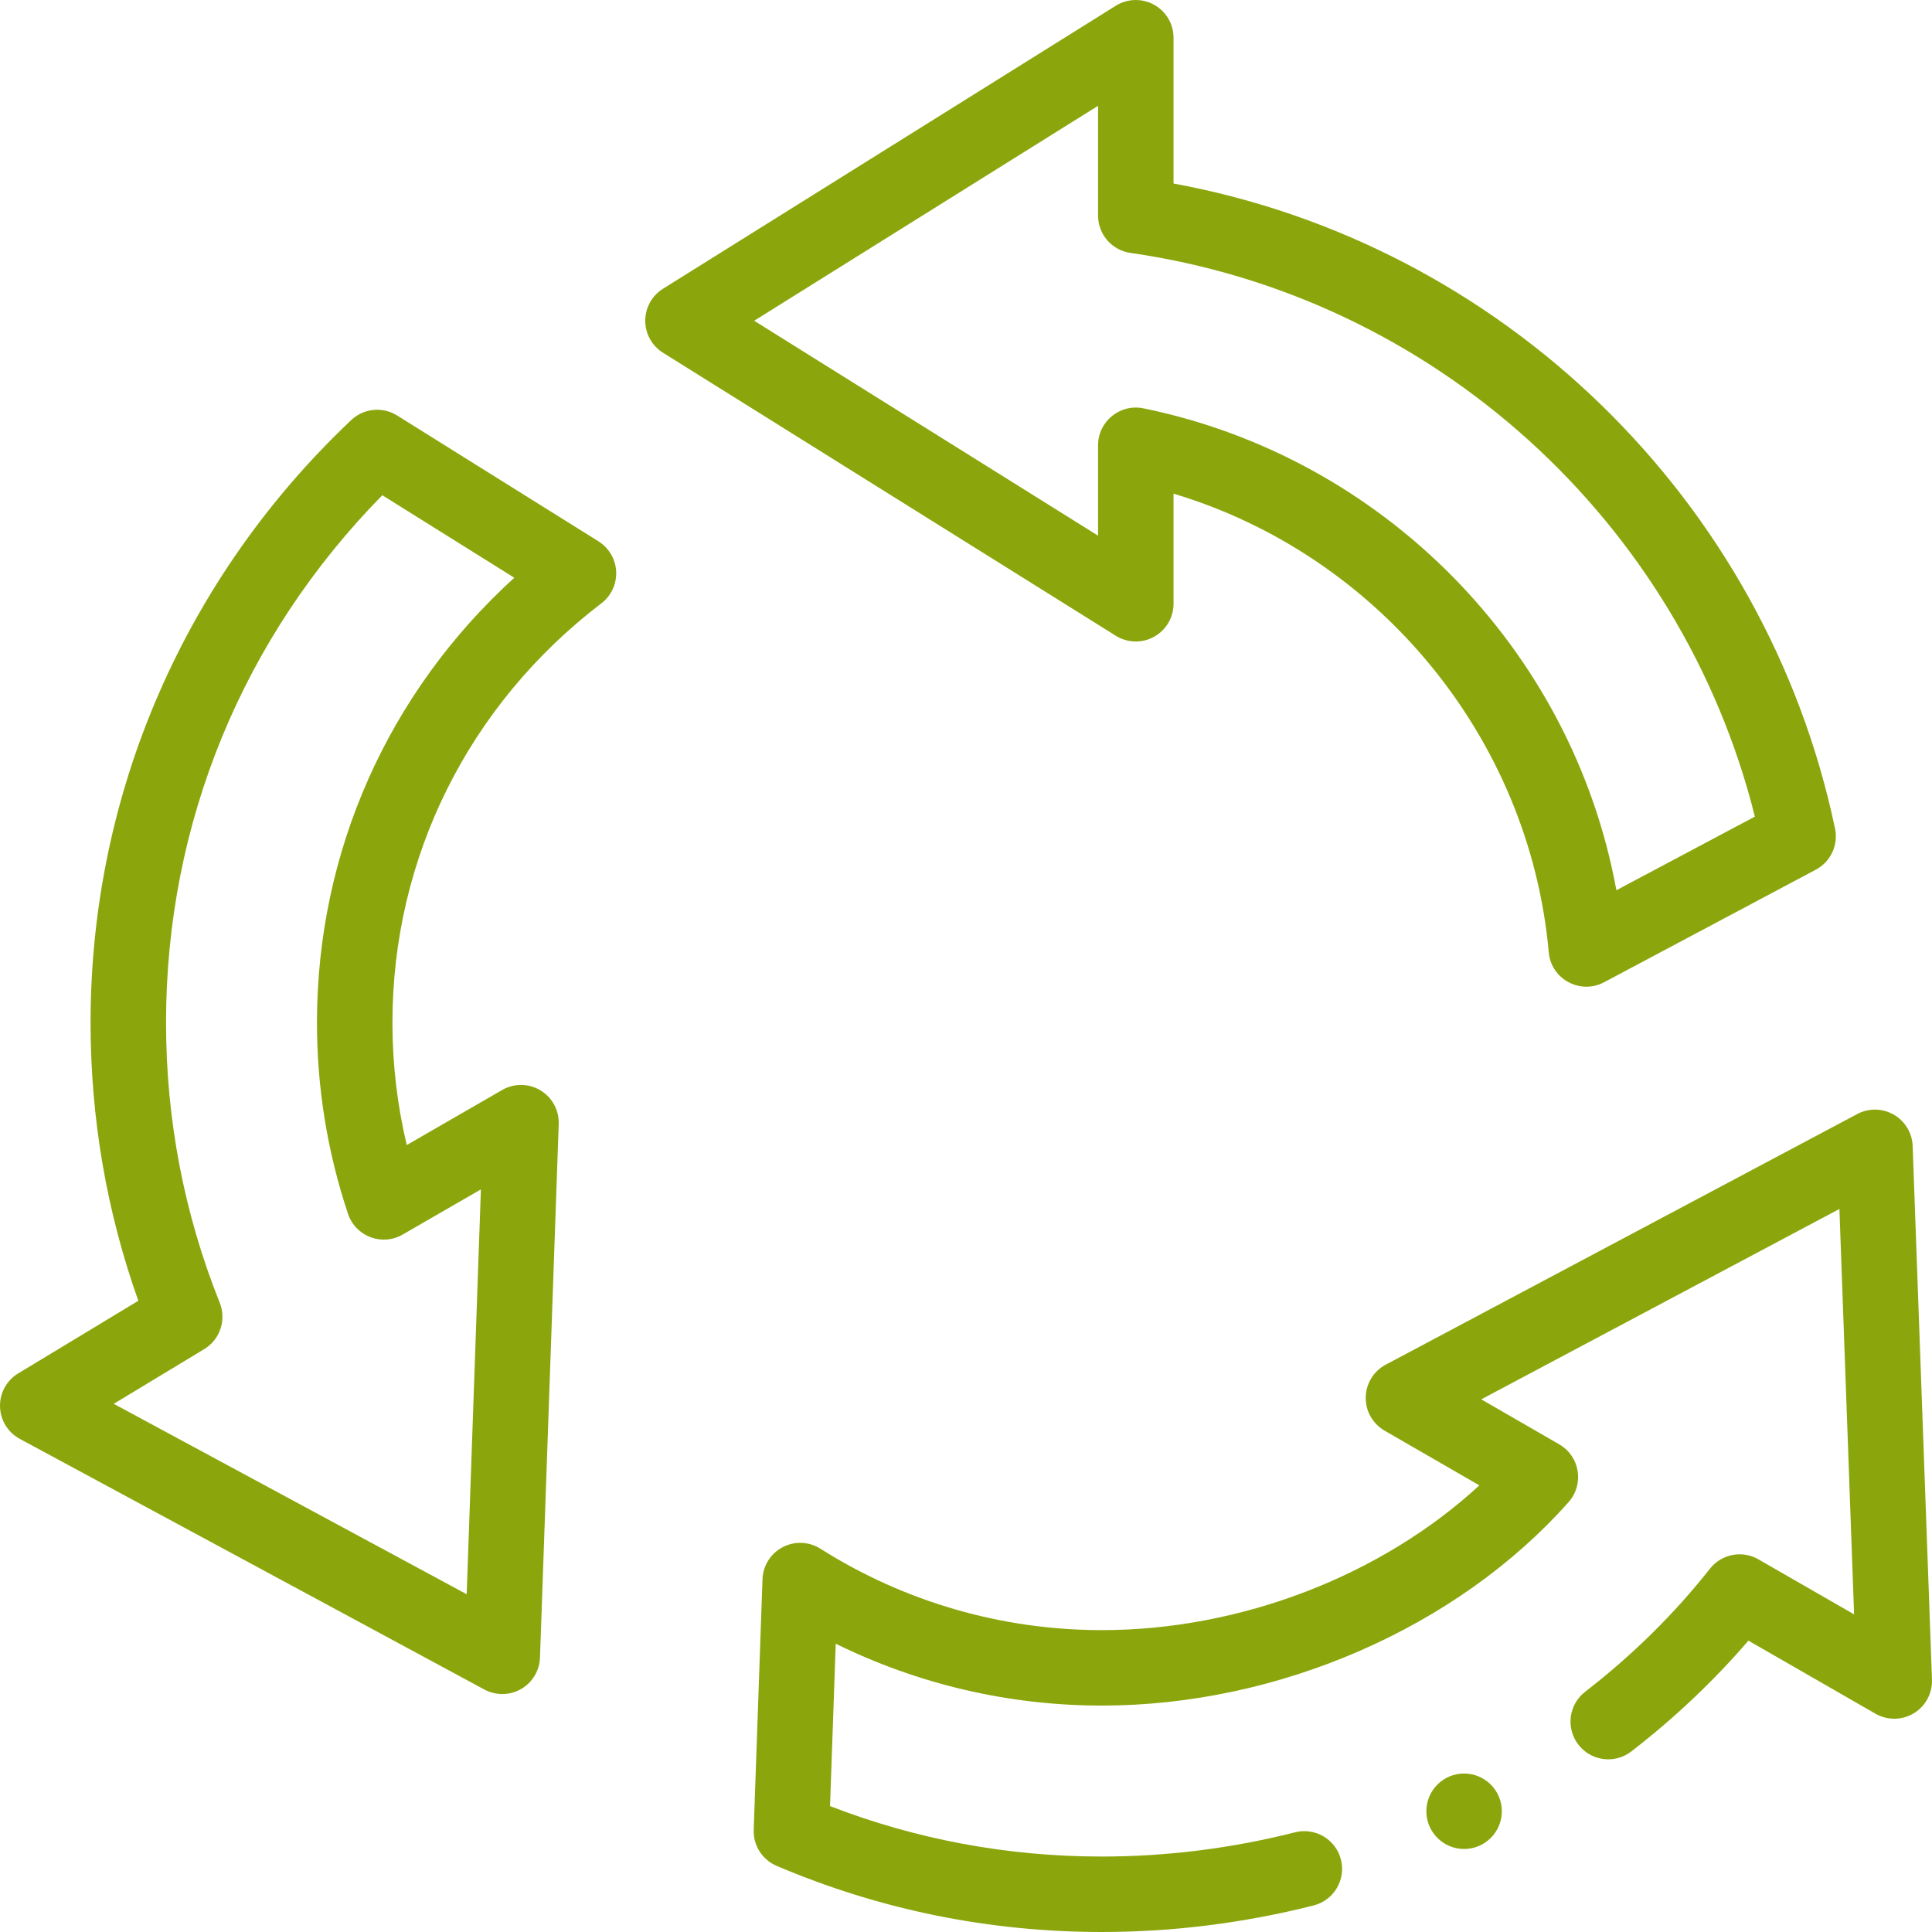 <svg width="104" height="104" viewBox="0 0 104 104" fill="none" xmlns="http://www.w3.org/2000/svg">
    <g clip-path="url(#clip0_6532_14076)">
        <path d="M0.001 75.718C0.018 76.447 0.425 77.11 1.067 77.456L26.073 90.947C26.681 91.275 27.428 91.277 28.048 90.922C28.657 90.573 29.043 89.933 29.068 89.231L30.076 60.505C30.101 59.767 29.725 59.073 29.092 58.693C28.459 58.312 27.67 58.306 27.03 58.675L21.896 61.638C21.384 59.488 21.125 57.281 21.125 55.047C21.125 46.162 25.224 37.935 32.372 32.477C32.902 32.073 33.199 31.434 33.168 30.768C33.137 30.102 32.781 29.494 32.216 29.14L21.377 22.366C20.593 21.876 19.577 21.977 18.905 22.613C10.007 31.026 4.875 42.623 4.875 55.047C4.875 60.194 5.739 65.223 7.446 70.021L0.98 73.93C0.356 74.307 -0.017 74.989 0.001 75.718ZM10.994 72.623C11.845 72.108 12.198 71.054 11.829 70.13C9.91 65.332 8.938 60.257 8.938 55.047C8.938 44.333 13.059 34.313 20.58 26.659L27.685 31.1C20.9 37.267 17.062 45.846 17.062 55.047C17.062 58.565 17.625 62.029 18.734 65.342C19.14 66.558 20.562 67.1 21.675 66.457L25.887 64.025L25.122 85.818L6.123 75.568L10.994 72.623Z"
              fill="#8BA60D"/>
        <path d="M62.125 0.255C61.479 -0.103 60.69 -0.082 60.064 0.309L35.689 15.543C35.095 15.915 34.734 16.565 34.734 17.266C34.734 17.966 35.095 18.617 35.689 18.988L60.064 34.223C60.69 34.614 61.479 34.635 62.125 34.277C62.771 33.919 63.172 33.239 63.172 32.5V26.574C74.17 29.869 82.331 39.696 83.37 51.264C83.501 52.718 85.072 53.553 86.347 52.876L97.747 46.814C98.545 46.39 98.967 45.489 98.781 44.604C95.061 26.887 80.867 13.134 63.172 9.879V2.031C63.172 1.293 62.771 0.613 62.125 0.255ZM94.465 43.958L87.011 47.921C84.615 34.837 74.346 24.591 61.547 21.98C60.29 21.724 59.109 22.684 59.109 23.971V28.835L40.598 17.266L59.109 5.696V11.604C59.109 12.615 59.852 13.472 60.853 13.615C77.166 15.948 90.495 28.055 94.465 43.958Z"
              fill="#8BA60D"/>
        <path d="M78.812 99.531C79.934 99.531 80.844 98.622 80.844 97.5C80.844 96.378 79.934 95.469 78.812 95.469C77.691 95.469 76.781 96.378 76.781 97.5C76.781 98.622 77.691 99.531 78.812 99.531Z"
              fill="#8BA60D"/>
        <path d="M92.047 84.443C90.131 86.874 87.871 89.102 85.33 91.067C84.442 91.753 84.279 93.029 84.966 93.917C85.652 94.804 86.927 94.967 87.815 94.281C90.14 92.483 92.254 90.482 94.118 88.317L100.956 92.249C101.596 92.617 102.386 92.609 103.018 92.228C103.65 91.847 104.025 91.152 103.999 90.415L102.959 61.689C102.933 60.989 102.55 60.352 101.943 60.002C101.337 59.653 100.593 59.64 99.975 59.969L74.595 73.46C73.943 73.807 73.53 74.48 73.517 75.218C73.504 75.956 73.893 76.644 74.533 77.013L79.634 79.958C74.367 84.811 66.805 87.75 59.312 87.75C53.934 87.75 48.694 86.234 44.161 83.366C43.546 82.977 42.77 82.947 42.126 83.287C41.483 83.626 41.07 84.284 41.045 85.012L40.572 98.499C40.542 99.339 41.032 100.11 41.805 100.439C47.349 102.802 53.239 104 59.312 104C63.132 104 66.968 103.519 70.712 102.571C71.8 102.296 72.458 101.191 72.183 100.104C71.908 99.016 70.803 98.358 69.715 98.633C66.296 99.499 62.796 99.938 59.312 99.938C54.256 99.938 49.341 99.025 44.681 97.223L44.988 88.481C49.427 90.668 54.317 91.812 59.312 91.812C68.817 91.812 78.445 87.615 84.439 80.857C85.291 79.897 85.05 78.393 83.935 77.75L79.738 75.327L99.016 65.079L99.806 86.901L94.655 83.939C93.781 83.437 92.672 83.651 92.047 84.443Z"
              fill="#8BA60D"/>
    </g>
    <defs>
        <clipPath id="clip0_6532_14076">
            <rect width="104" height="104" fill="white"/>
        </clipPath>
    </defs>
</svg>
